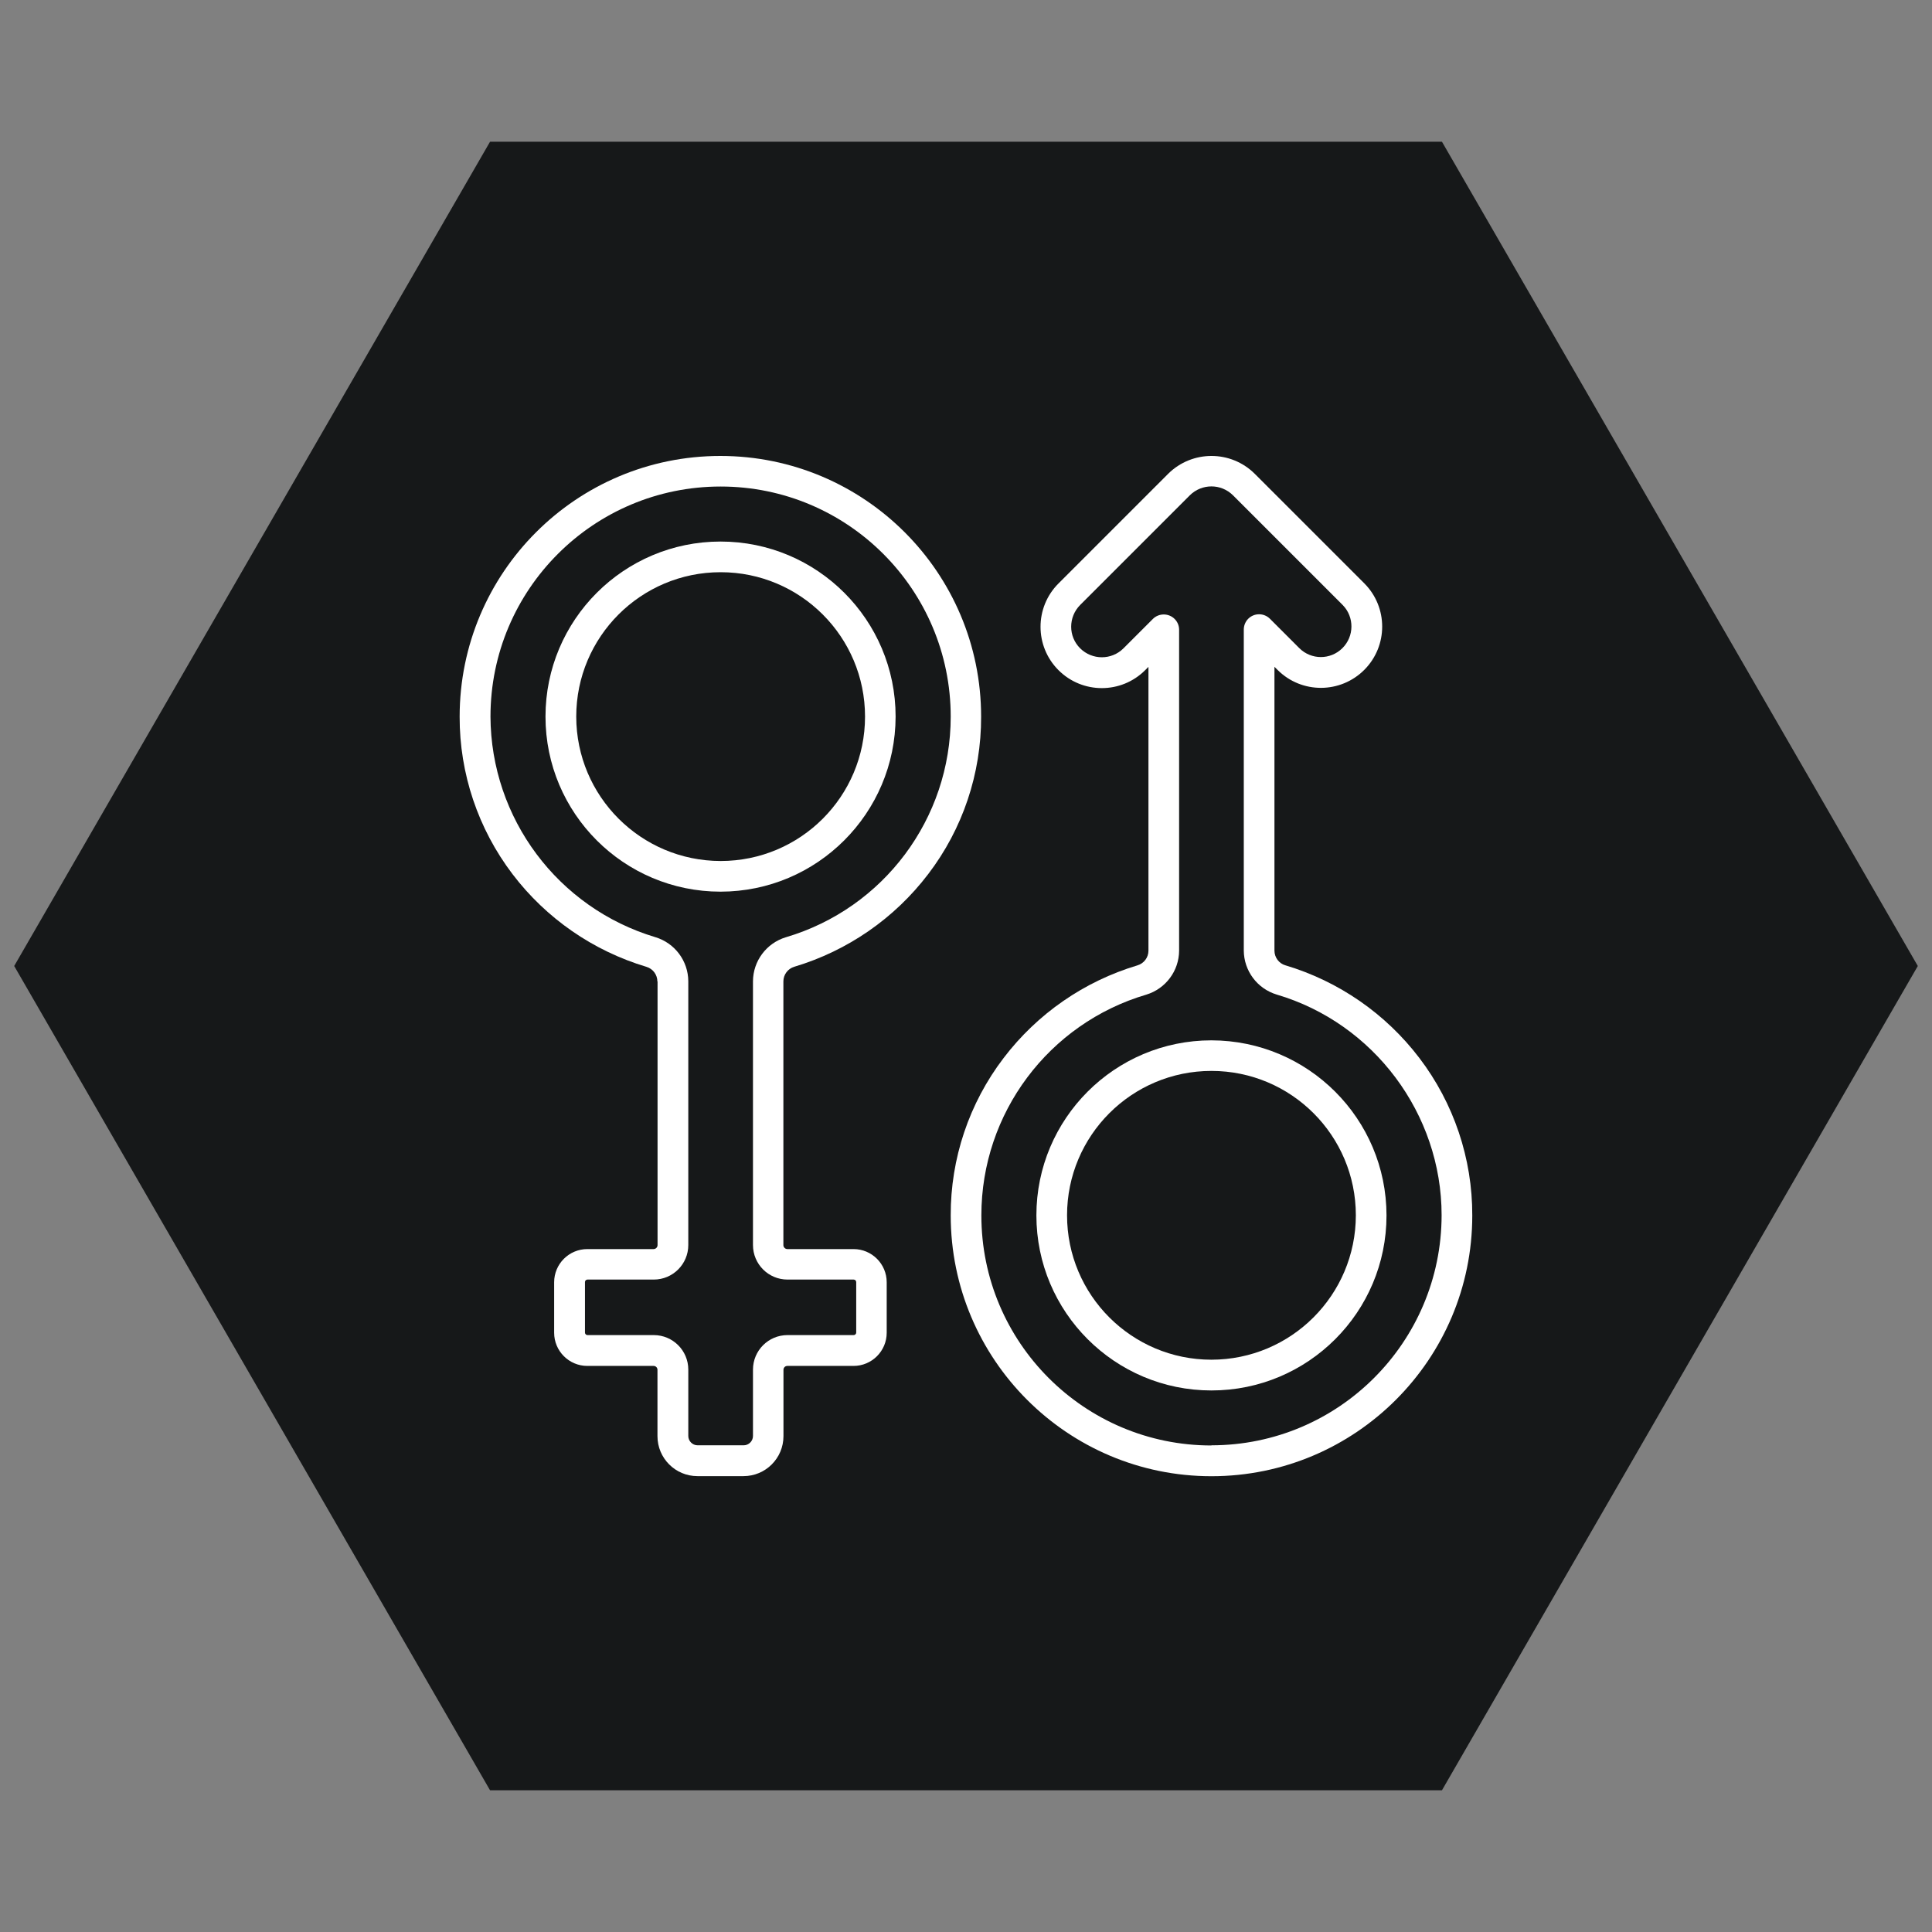 <?xml version="1.0" encoding="UTF-8"?><svg id="Layer_1" xmlns="http://www.w3.org/2000/svg" viewBox="0 0 230 230"><rect x="0" y="0" width="230" height="230" fill="#808080" stroke="none"/><polygon points="171.66 16.87 58.34 16.87 1.69 115 58.34 213.13 171.66 213.13 228.31 115 171.66 16.87" style="fill:#161819;"/><g id="Gender"><path d="m78.28,116.83v31.4c0,.12-.05.24-.14.33-.09.09-.21.14-.33.14h-7.89c-2.18,0-3.95,1.77-3.95,3.95h0v6.01c0,2.18,1.77,3.95,3.95,3.95h7.89c.26,0,.46.21.46.46v7.9c0,2.63,2.13,4.76,4.76,4.76h5.48c2.63,0,4.76-2.13,4.76-4.76v-7.9c0-.26.21-.46.46-.46h7.88c2.18,0,3.95-1.77,3.95-3.95h0v-6.01c0-2.18-1.77-3.95-3.95-3.95h-7.88c-.12,0-.24-.05-.33-.14-.09-.09-.14-.2-.14-.33,0-11.56,0-26.32,0-31.4,0-.8.53-1.51,1.3-1.74,6.35-1.9,11.93-5.76,15.94-11.03,4.11-5.38,6.32-11.97,6.3-18.74,0-17.15-13.9-31.04-31.04-31.04-17.15,0-31.04,13.9-31.04,31.04h0c-.02,6.77,2.2,13.36,6.3,18.75,4.01,5.27,9.59,9.13,15.94,11.03.77.23,1.3.94,1.3,1.75h0Zm-19.89-31.52c0-15.13,12.27-27.39,27.4-27.39,15.13,0,27.39,12.27,27.39,27.4,0,12.14-7.99,22.82-19.63,26.26-2.31.7-3.9,2.83-3.91,5.24,0,5.09,0,19.84,0,31.4,0,2.27,1.84,4.11,4.11,4.11h7.88c.16,0,.3.13.3.3v6.01c0,.08-.03.15-.09.21-.06.06-.13.09-.21.09h-7.88c-2.27,0-4.11,1.84-4.11,4.11v7.9c0,.61-.5,1.11-1.11,1.11h-5.48c-.61,0-1.11-.5-1.11-1.11v-7.9c0-2.27-1.84-4.11-4.11-4.11h-7.89c-.16,0-.3-.13-.3-.3v-6.01c0-.08.03-.16.09-.21.06-.06.13-.09.21-.09h7.89c2.27,0,4.11-1.84,4.11-4.11h0v-31.4c-.01-2.42-1.6-4.55-3.92-5.25-11.61-3.48-19.58-14.15-19.63-26.27h0Z" style="fill:#fff;"/><path d="m106.62,85.31c0-11.51-9.33-20.84-20.84-20.84-11.51,0-20.84,9.33-20.84,20.84,0,11.51,9.33,20.84,20.84,20.84h0c11.5-.01,20.82-9.33,20.84-20.84h0Zm-38.02,0c0-9.49,7.69-17.19,17.19-17.19s17.19,7.69,17.19,17.19-7.69,17.19-17.19,17.19c-9.49-.01-17.18-7.7-17.19-17.19h0Z" style="fill:#fff;"/><path d="m153.02,114.92c-.77-.23-1.3-.94-1.3-1.75v-33.79l.39.39c2.86,2.84,7.48,2.82,10.32-.04,2.82-2.84,2.82-7.43,0-10.27l-13.05-13.05c-2.85-2.84-7.46-2.84-10.32,0l-13.05,13.05c-2.85,2.85-2.85,7.47,0,10.32s7.47,2.85,10.32,0l.39-.39c0,14.26,0,30.33,0,33.79,0,.8-.53,1.51-1.3,1.74-6.35,1.9-11.93,5.76-15.94,11.03-4.11,5.38-6.32,11.97-6.3,18.74,0,17.14,13.9,31.05,31.04,31.05,17.14,0,31.05-13.9,31.05-31.04h0c.02-6.78-2.2-13.37-6.3-18.75-4.01-5.27-9.59-9.13-15.94-11.03h0Zm-8.8,57.16c-15.13,0-27.4-12.27-27.39-27.4,0-12.14,7.99-22.83,19.63-26.27,2.31-.7,3.9-2.83,3.91-5.24,0-3.59,0-20.72,0-35.34v-2.86c0-1.01-.82-1.82-1.83-1.82-.48,0-.95.19-1.29.53l-3.5,3.5c-1.42,1.42-3.73,1.42-5.16,0s-1.42-3.73,0-5.16l13.05-13.05c1.43-1.42,3.73-1.42,5.15,0l13.05,13.05c1.41,1.43,1.39,3.74-.04,5.15-1.42,1.4-3.69,1.4-5.11,0l-3.51-3.51c-.71-.71-1.87-.71-2.58,0-.34.34-.53.81-.53,1.29v38.2c.01,2.42,1.6,4.55,3.92,5.25,11.56,3.41,19.63,14.21,19.63,26.27-.02,15.12-12.27,27.38-27.39,27.39h0Z" style="fill:#fff;"/><path d="m144.22,123.85c-11.51,0-20.84,9.33-20.84,20.84,0,11.51,9.33,20.84,20.84,20.84,11.51,0,20.84-9.33,20.84-20.84h0c-.01-11.5-9.33-20.82-20.84-20.84Zm0,38.02c-9.49,0-17.19-7.69-17.19-17.19,0-9.49,7.69-17.19,17.19-17.19,9.49,0,17.19,7.69,17.19,17.19h0c-.01,9.49-7.7,17.18-17.19,17.19Z" style="fill:#fff;"/></g></svg>